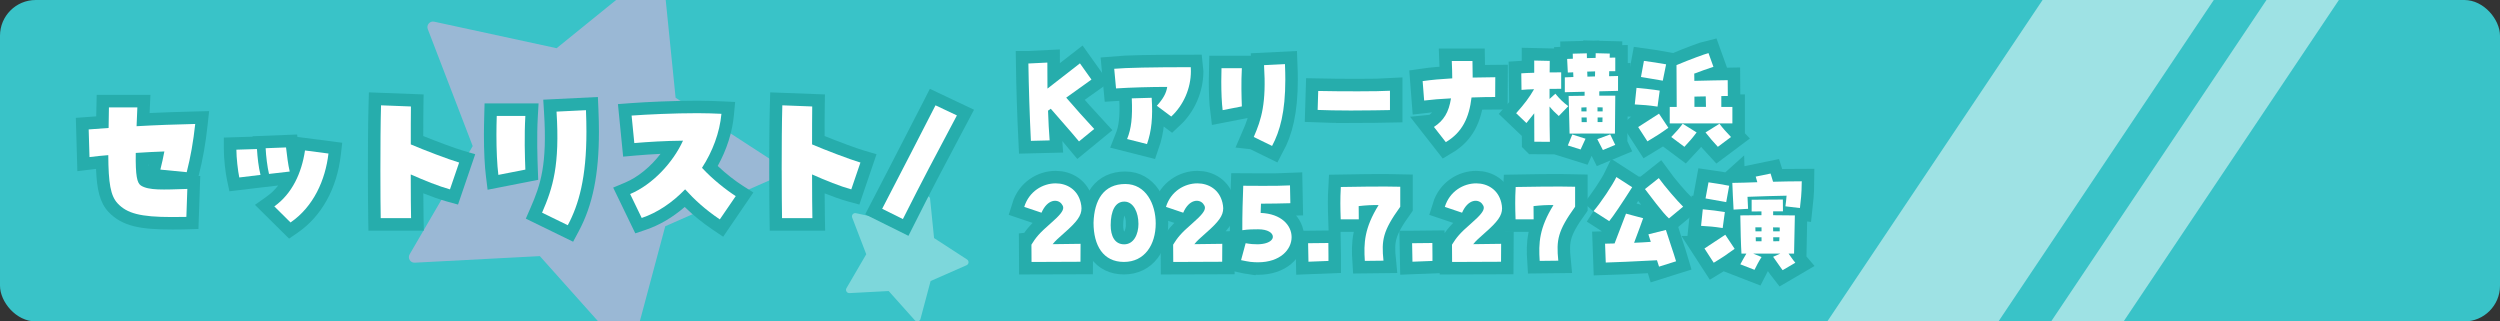<?xml version="1.0" encoding="UTF-8"?>
<svg xmlns="http://www.w3.org/2000/svg" viewBox="0 0 700 90">
  <rect x="0" y="0" width="700" height="90" fill="#333333" stroke="none"/>
  <defs>
    <style>
      .cls-1 {
        fill: #ffade3;
        mix-blend-mode: multiply;
        opacity: .49;
      }

      .cls-2 {
        fill: #39c3c8;
      }

      .cls-3 {
        opacity: .51;
      }

      .cls-4 {
        fill: #26adac;
      }

      .cls-5, .cls-6 {
        fill: #fff;
      }

      .cls-7 {
        fill: none;
        stroke: #26adac;
        stroke-width: 7px;
      }

      .cls-8 {
        isolation: isolate;
      }

      .cls-6 {
        opacity: .34;
      }
    </style>
  </defs>
  <g class="cls-8">
    <g id="_レイヤー_2" data-name="レイヤー 2">
      <g id="_レイヤー_1-2" data-name="レイヤー 1">
        <g>
          <g>
            <rect class="cls-2" width="700" height="90" rx="10" ry="10"/>
            <g>
              <path class="cls-1" d="M155.85,13.5l-34.28-7.43c-1.21-.26-2.23.93-1.79,2.08l12.58,32.75-17.66,30.31c-.62,1.07.19,2.41,1.43,2.34l35.03-1.84,16.34,18.29h11.64l7.13-26.65,32.1-14.14c1.14-.5,1.26-2.06.22-2.74l-29.42-19.1-2.77-27.37h-13.89l-16.66,13.5Z"/>
              <path class="cls-6" d="M260.43,55.72l1.11,10.94,9.23,5.99c.61.4.54,1.32-.13,1.61l-10.07,4.43-2.84,10.63c-.19.7-1.08.92-1.57.37l-7.33-8.2-10.98.58c-.73.04-1.21-.75-.84-1.38l5.54-9.5-3.94-10.27c-.26-.68.34-1.38,1.05-1.23l10.75,2.33,8.55-6.92c.57-.46,1.42-.11,1.49.62Z"/>
              <g class="cls-3">
                <polygon class="cls-5" points="559.57 90 619.86 0 571.92 0 511.64 90 559.57 90"/>
                <polygon class="cls-5" points="594.61 90 654.89 0 634.61 0 574.32 90 594.61 90"/>
              </g>
            </g>
          </g>
          <g>
            <g>
              <path class="cls-5" d="M32.93,56.94c-1.98-2.12-2.57-5.67-2.61-13.5-1.66.13-3.42.31-5.26.54l-.23-7.74,5.58-.41c0-1.75.04-3.69.09-5.76h7.96c-.09,1.94-.18,3.69-.22,5.27,5.62-.32,10.89-.5,16.42-.63-.54,5-1.3,9.27-2.38,13.5l-7.38-.72c.45-1.8.81-3.42,1.12-5.08-2.56.09-5.22.22-8.01.41-.09,6.43.36,8.41,1.44,9.13,2.21,1.4,6.17,1.17,13,.95l-.27,7.83c-1.44.04-2.79.04-4.05.04-8.91,0-12.6-1.04-15.21-3.83Z"/>
              <path class="cls-5" d="M66.19,41.91l5.76-.18c.14,2.34.45,5.13.99,7.24l-5.94.72c-.4-1.89-.81-5.58-.81-7.78ZM74.38,41.5l5.71-.22c.23,2.07.58,4.9,1.03,6.75l-5.8.67c-.45-1.84-.85-5.04-.94-7.2ZM76.81,57.79c5-3.56,7.65-9.36,8.59-15.66l6.57.86c-.86,7.38-4.14,14.85-10.62,19.3l-4.54-4.5Z"/>
              <path class="cls-5" d="M106.51,47.71c0-6.39.04-13.5.18-18.22l8.37.32c-.04,2.88-.04,6.66-.04,10.62,3.46,1.49,10.62,4.23,13.54,5.08l-2.57,7.51c-3.1-.85-7.24-2.52-10.98-4.18,0,5.31.04,9.99.09,12.24h-8.5c-.05-2.43-.09-7.6-.09-13.36Z"/>
              <path class="cls-5" d="M139,37.68c0-1.75.04-3.51.09-5.22h8.01c-.32,5.62-.14,11.34,0,15.03l-7.56,1.48c-.36-2.88-.54-7.02-.54-11.29ZM151.78,59.55c3.06-7.02,4.99-13.32,4.05-28.3l8.24-.4c.09,2.16.13,4.18.13,6.07,0,12.78-2.11,20.34-5.22,26.14l-7.2-3.51Z"/>
              <path class="cls-5" d="M191.83,53.02c-3.56,3.69-7.74,6.53-12.15,8.01l-3.24-6.7c6.3-2.66,12.01-8.82,14.8-14.94-4.9.04-10.08.36-13.63.67l-.76-7.7c4.23-.31,11.88-.67,18.45-.67,2.47,0,4.77.09,6.7.18-.49,5.31-2.47,10.53-5.44,15.12,2.92,3.19,6.84,6.25,9.45,7.92l-4.46,6.52c-4.14-2.79-7.11-5.54-9.72-8.42Z"/>
              <path class="cls-5" d="M218.87,47.71c0-6.39.04-13.5.18-18.22l8.37.32c-.04,2.88-.04,6.66-.04,10.62,3.46,1.49,10.62,4.23,13.54,5.08l-2.56,7.51c-3.11-.85-7.25-2.52-10.98-4.18,0,5.31.04,9.99.09,12.24h-8.5c-.04-2.43-.09-7.6-.09-13.36Z"/>
              <path class="cls-5" d="M247,58.47c7.2-13.95,9.5-18.31,14.94-28.98l5.99,2.83c-6.75,12.73-9.13,17.14-15.12,29.02l-5.8-2.88Z"/>
            </g>
            <g>
              <path class="cls-4" d="M48.14,64.26c-8.53,0-13.88-.79-17.77-4.93h0s0,0,0,0c-2.44-2.61-3.25-6.27-3.48-12.04-.47.05-.94.11-1.42.17l-3.81.47-.43-14.93,5.71-.42c.01-.74.03-1.5.05-2.29l.08-3.72h15.05l-.22,4.75c0,.11-.01.22-.02.33,3.85-.18,7.9-.32,12.68-.44l3.99-.1-.43,3.97c-.55,5.09-1.33,9.53-2.47,13.99l-.05.21.47-.02-.51,14.85-3.28.1c-1.48.05-2.86.05-4.16.05ZM33.8,39.64l.02,3.77c.04,6.77.51,9.89,1.67,11.13h0c1.61,1.73,4.19,2.72,12.74,2.72h.58l.03-.76c-5.26.15-8.66.03-11.25-1.61-2.75-1.83-3.16-5.22-3.07-12.14l.05-3.23,3.23-.21c2.86-.18,5.51-.32,8.11-.41l4.38-.15-.82,4.3c-.08.45-.17.89-.26,1.34l.38.04c.43-1.98.8-4,1.1-6.11-4.5.14-8.4.3-12.25.52l-3.8.21.11-3.81c.02-.54.04-1.09.06-1.67h-.87c-.01.78-.02,1.54-.02,2.26v3.25l-5.48.4.02.6c.54-.05,1.07-.1,1.59-.14l3.76-.3ZM41.53,46.11c0,.13,0,.26.01.39.03-.13.07-.26.1-.4-.04,0-.07,0-.11,0Z"/>
              <path class="cls-4" d="M80.95,66.82l-9.56-9.46,3.39-2.41c1.23-.87,2.25-1.9,3.11-3.01l-5.24.61h0s-8.41,1.01-8.41,1.01l-.67-3.13c-.48-2.25-.89-6.15-.89-8.52v-3.39l8.05-.25v-.12s12.48-.49,12.48-.49l.07.68,12.55,1.63-.4,3.43c-1.09,9.43-5.4,17.17-12.11,21.78l-2.39,1.64Z"/>
              <path class="cls-4" d="M118.67,64.58h-15.51l-.06-3.43c-.04-2.33-.09-7.53-.09-13.43,0-4.48.02-12.81.18-18.33l.1-3.53,15.32.58-.05,3.42c-.04,2.29-.04,5.14-.04,8.23,3.71,1.5,8.81,3.41,11.03,4.06l3.51,1.03-4.81,14.1-3.18-.88c-2.02-.56-4.33-1.39-6.54-2.27.02,2.99.05,5.44.07,6.88l.07,3.57ZM110.05,57.58h1.5c-.02-2.38-.04-5.43-.04-8.74v-5.39l4.92,2.2c2.73,1.21,5.24,2.24,7.35,3l.32-.93c-3.52-1.25-8.02-3.02-10.47-4.07l-2.12-.91v-2.31c0-2.56,0-5.04.01-7.25l-1.42-.05c-.09,5.04-.1,11.04-.1,14.59,0,3.77.02,7.25.04,9.86Z"/>
              <path class="cls-4" d="M160.47,67.68l-13.24-6.46,1.34-3.08c2.79-6.39,4.69-12.05,3.76-26.69l-.22-3.54,15.3-.75.15,3.52c.09,2.2.14,4.29.14,6.22,0,11.94-1.74,20.51-5.63,27.8l-1.59,2.97ZM156.28,57.85l1.05.51c2.32-5.63,3.37-12.41,3.37-21.45,0-.77,0-1.58-.02-2.4l-1.18.06c.41,11.49-1.05,17.71-3.22,23.28ZM136.53,53.13l-.46-3.72c-.37-2.92-.57-7.09-.57-11.73,0-1.85.05-3.69.09-5.31l.09-3.41h15.12l-.21,3.7c-.32,5.79-.1,11.81,0,14.7l.11,2.99-14.18,2.78ZM142.51,35.96c0,.57-.01,1.15-.01,1.72,0,2.56.07,5,.19,7.11l.82-.16c-.08-2.73-.11-5.67-.04-8.67h-.95Z"/>
              <path class="cls-4" d="M202.48,66.28l-2.88-1.94c-2.9-1.95-5.46-4.03-7.88-6.39-3.39,2.93-7.11,5.12-10.92,6.4l-2.92.98-6.19-12.8,3.4-1.43c3.55-1.5,7.13-4.46,9.86-8.02-2.39.11-4.81.28-7.02.47l-3.45.31-1.46-14.71,3.58-.27c4.43-.33,12.18-.68,18.71-.68,2.6,0,5.04.1,6.87.18l3.66.17-.34,3.65c-.45,4.82-2.01,9.7-4.54,14.27,2.35,2.23,5.02,4.27,6.94,5.49l3.04,1.94-8.45,12.38ZM181.07,55.88l.32.66c2.78-1.38,5.47-3.4,7.92-5.94l2.6-2.7,2.51,2.77c2.01,2.21,4.01,4.08,6.26,5.83l.48-.7c-2.3-1.73-4.96-4-7.19-6.44l-1.83-1.99,1.47-2.27c2.04-3.15,3.49-6.5,4.29-9.87-5.32-.13-12.16.12-17.22.4l.07.68c3.52-.24,7.24-.39,10.46-.42l5.5-.05-2.28,5c-2.79,6.11-7.81,11.7-13.35,15.04Z"/>
              <path class="cls-4" d="M231.04,64.58h-15.51l-.06-3.44c-.04-2.36-.09-7.56-.09-13.43,0-4.47.02-12.8.18-18.32l.1-3.53,15.32.58-.05,3.42c-.04,2.29-.04,5.14-.04,8.23,3.71,1.5,8.81,3.41,11.03,4.06l3.51,1.03-4.81,14.1-3.18-.87c-2.02-.56-4.33-1.39-6.54-2.27.02,2.99.05,5.44.07,6.88l.07,3.57ZM222.42,57.58h1.5c-.02-2.38-.04-5.43-.04-8.74v-5.39l4.92,2.2c2.73,1.22,5.24,2.24,7.35,3l.32-.93c-3.52-1.25-8.02-3.02-10.47-4.07l-2.12-.91v-2.31c0-2.56,0-5.04.01-7.25l-1.42-.05c-.09,5.04-.1,11.04-.1,14.59,0,3.76.02,7.24.04,9.86Z"/>
              <path class="cls-4" d="M254.36,66.03l-12.11-6.01,1.63-3.16c2.36-4.58,4.2-8.12,5.79-11.19,3.26-6.29,5.49-10.61,9.15-17.77l1.54-3.03,12.37,5.86-4.04,7.62c-5.02,9.46-7.54,14.2-12.76,24.58l-1.57,3.11Z"/>
            </g>
            <g>
              <path class="cls-5" d="M32.93,56.94c-1.98-2.12-2.57-5.67-2.61-13.5-1.66.13-3.42.31-5.26.54l-.23-7.74,5.58-.41c0-1.75.04-3.69.09-5.76h7.96c-.09,1.94-.18,3.69-.22,5.27,5.62-.32,10.89-.5,16.42-.63-.54,5-1.3,9.27-2.38,13.5l-7.38-.72c.45-1.8.81-3.42,1.12-5.08-2.56.09-5.22.22-8.01.41-.09,6.43.36,8.41,1.44,9.13,2.21,1.4,6.17,1.17,13,.95l-.27,7.83c-1.44.04-2.79.04-4.05.04-8.91,0-12.6-1.04-15.21-3.83Z"/>
              <path class="cls-5" d="M66.19,41.91l5.76-.18c.14,2.34.45,5.13.99,7.24l-5.94.72c-.4-1.89-.81-5.58-.81-7.78ZM74.38,41.5l5.71-.22c.23,2.07.58,4.9,1.03,6.75l-5.8.67c-.45-1.84-.85-5.04-.94-7.2ZM76.81,57.79c5-3.56,7.65-9.36,8.59-15.66l6.57.86c-.86,7.38-4.14,14.85-10.62,19.3l-4.54-4.5Z"/>
              <path class="cls-5" d="M106.51,47.71c0-6.39.04-13.5.18-18.22l8.37.32c-.04,2.88-.04,6.66-.04,10.62,3.46,1.49,10.62,4.23,13.54,5.08l-2.57,7.51c-3.1-.85-7.24-2.52-10.98-4.18,0,5.31.04,9.99.09,12.24h-8.5c-.05-2.43-.09-7.6-.09-13.36Z"/>
              <path class="cls-5" d="M139,37.68c0-1.75.04-3.51.09-5.22h8.01c-.32,5.62-.14,11.34,0,15.03l-7.56,1.48c-.36-2.88-.54-7.02-.54-11.29ZM151.78,59.55c3.06-7.02,4.99-13.32,4.05-28.3l8.24-.4c.09,2.16.13,4.18.13,6.07,0,12.78-2.11,20.34-5.22,26.14l-7.2-3.51Z"/>
              <path class="cls-5" d="M191.83,53.02c-3.56,3.69-7.74,6.53-12.15,8.01l-3.24-6.7c6.3-2.66,12.01-8.82,14.8-14.94-4.9.04-10.08.36-13.63.67l-.76-7.7c4.23-.31,11.88-.67,18.45-.67,2.47,0,4.77.09,6.7.18-.49,5.31-2.47,10.53-5.44,15.12,2.92,3.19,6.84,6.25,9.45,7.92l-4.46,6.52c-4.14-2.79-7.11-5.54-9.72-8.42Z"/>
              <path class="cls-5" d="M218.87,47.71c0-6.39.04-13.5.18-18.22l8.37.32c-.04,2.88-.04,6.66-.04,10.62,3.46,1.49,10.62,4.23,13.54,5.08l-2.56,7.51c-3.11-.85-7.25-2.52-10.98-4.18,0,5.31.04,9.99.09,12.24h-8.5c-.04-2.43-.09-7.6-.09-13.36Z"/>
              <path class="cls-5" d="M247,58.47c7.2-13.95,9.5-18.31,14.94-28.98l5.99,2.83c-6.75,12.73-9.13,17.14-15.12,29.02l-5.8-2.88Z"/>
            </g>
          </g>
          <g>
            <g>
              <path class="cls-5" d="M287.95,17.78l5.31-.26c0,2.14,0,4.64.03,7.29,3.3-2.59,7.14-5.57,9.09-7.07l3.23,4.54c-.96.67-4,2.85-7.07,5.06,3.04,3.52,4.86,5.54,7.84,8.77l-4.26,3.49c-2.91-3.52-5.18-5.95-7.9-9.15-.26.19-.51.38-.77.54.1,3.04.26,5.95.45,8.32l-5.25.13c-.35-7.01-.61-15.36-.7-21.66Z"/>
              <path class="cls-5" d="M323.91,29.62c1.76-1.92,2.66-3.55,2.91-5.28-3.87-.03-10.62.16-14.33.42l-.51-5.5c3.14-.29,10.78-.45,21.44-.45.03.22.03.38.03,1.12,0,4.8-2.05,9.5-5.5,12.7l-4.03-3.01ZM315.59,38.93c1.18-2.94,1.54-5.98,1.31-11.39l5.57-.16c.35,5.47-.03,9.28-1.31,12.96l-5.57-1.41Z"/>
              <path class="cls-5" d="M341.96,22.81c0-1.25.03-2.5.06-3.71h5.7c-.22,4-.1,8.06,0,10.69l-5.38,1.05c-.26-2.05-.38-4.99-.38-8.03ZM351.05,38.36c2.18-4.99,3.55-9.47,2.88-20.12l5.86-.29c.06,1.54.1,2.98.1,4.32,0,9.09-1.5,14.46-3.71,18.59l-5.12-2.5Z"/>
              <path class="cls-5" d="M377.64,30.94c-3.14,0-6.27-.06-8.7-.16l.16-5.31c6.08.13,16.73.16,20.09-.06v5.41c-1.54.03-6.5.13-11.55.13Z"/>
              <path class="cls-5" d="M401.51,35.54c2.75-1.79,4.16-4.1,4.77-8-2.78.13-5.44.35-7.52.61l-.42-5.44c2.4-.35,5.34-.61,8.29-.77,0-1.44-.06-3.07-.13-4.86h5.79c.03,1.63.06,3.17.06,4.64,2.59-.06,4.86-.1,6.33-.1l-.03,5.54c-1.6,0-4,.03-6.62.13-.67,5.6-2.53,9.73-7.2,12.51l-3.33-4.26Z"/>
              <path class="cls-5" d="M429.61,39.67c-.03-1.95-.03-4.8-.03-7.94-.64.83-1.34,1.7-2.18,2.72l-2.88-2.75c2.4-2.69,3.62-4.32,5.02-6.72-1.34.03-2.56.1-3.52.19l-.06-4.64c.9-.06,2.18-.13,3.62-.16v-3.42l4.35.1c0,.99-.03,2.08-.03,3.23,1.31-.03,2.46-.03,3.23-.03v4.61c-.96,0-2.08,0-3.26.03v2.82l1.63-1.47c1.28,1.54,2.14,2.37,3.62,3.49l-2.66,2.75c-1.18-1.06-1.76-1.63-2.59-2.66,0,3.65.03,7.17.1,9.89l-4.35-.03ZM439.21,26.87l4.48-.06v-1.12l-5.54.13v-4.16l2.4-.1c-.03-.42-.03-.86-.06-1.31-.48,0-.99.03-1.5.06l-.19-3.81c.51-.03,1.06-.03,1.6-.06-.03-.54-.03-1.02-.03-1.41l3.94-.1c0,.35,0,.83.03,1.34.8-.03,1.63-.03,2.43-.06,0-.51.03-.96.03-1.31l3.94.1c0,.32,0,.7-.03,1.15.54-.03,1.06-.03,1.57-.03v3.81h-1.7c0,.48-.03.96-.03,1.41.87-.03,1.73-.03,2.5-.06v4.16l-5.25.13v1.22h4.48c-.03,1.47-.06,7.17-.1,10.62-4.22-.03-8.48-.03-12.7,0-.1-4.38-.19-8.77-.26-10.53ZM438.99,40.73c.42-.93.87-2.21,1.25-3.07l3.71,1.18c-.48,1.02-.93,1.98-1.38,3.01l-3.58-1.12ZM444.23,31.19v-1.15c-.48.03-.99.03-1.44.06v1.09h1.44ZM444.3,34.2c-.03-.42-.03-.87-.03-1.31h-1.44c.03.42.03.86.03,1.31h1.44ZM446.6,21.4c0-.45.03-.93.03-1.41-.71.03-1.44.06-2.21.06.03.48.03.96.06,1.41.7,0,1.41-.03,2.11-.06ZM447.24,38.97l3.62-1.34,1.41,2.94-3.46,1.44c-.48-.99-1.06-2.02-1.57-3.04ZM448.74,31.19v-1.12c-.48,0-.96-.03-1.44-.03v1.15h1.44ZM448.68,34.17l.03-1.28h-1.38v1.28h1.34Z"/>
              <path class="cls-5" d="M457.74,29.24l.48-4.64c2.27.22,4.61.45,6.5.77l-.61,4.48c-2.75-.42-3.9-.45-6.37-.61ZM458.7,35.57c2.11-1.41,4.1-2.59,5.82-3.74l2.62,3.94c-2.34,1.7-3.42,2.34-5.86,3.81l-2.59-4ZM459.47,21.56l.83-4.51c2.08.29,4.19.58,6.21.96l-.93,4.58c-2.08-.38-4.03-.67-6.11-1.03ZM467.53,29.94h1.95c-.03-3.46-.03-9.41-.06-11.71,3.65-1.54,8-3.14,8.96-3.36l1.38,3.84c-1.89.64-3.36,1.12-5.47,1.95l.1.03c0,1.09,0,1.5.03,1.95,3.17-.1,7.71-.16,9.34-.19l.03,4.42c-.58,0-1.18.03-1.82.03v3.04h3.1v4.61c-3.17.03-14.69,0-17.54,0v-4.61ZM467.95,38.36c1.31-1.34,2.34-2.53,3.2-3.71l3.9,2.43c-1.06,1.44-2.08,2.62-3.42,4.03l-3.68-2.75ZM477.67,29.94c-.03-.93-.03-1.95-.06-2.95-.86,0-1.82.03-3.17.06v2.88h3.23ZM477.55,37.08l3.9-2.43c.83,1.12,1.86,2.3,3.23,3.71l-3.68,2.75c-1.25-1.34-2.27-2.53-3.46-4.03Z"/>
              <path class="cls-5" d="M288.81,68.49c1.15-1.86,2.11-3.14,5.34-5.92,2.69-2.34,3.58-3.52,3.55-4.42,0-.38-.19-.73-.48-1.09-1.12-1.41-3.94-1.34-5.6,2.5l-4.83-1.63c1.34-4.35,5.18-6.59,8.8-6.59,3.17,0,6.14,1.76,7.01,5.38.13.58.22,1.09.22,1.6,0,2.08-1.28,3.78-4.74,6.82-1.66,1.47-2.66,2.34-3.33,3.23l7.81-.1-.03,5.02c-2.98,0-10.69.06-13.7.06l-.03-4.86Z"/>
              <path class="cls-5" d="M306.19,62.37c.19-6.4,2.85-10.85,8.9-10.85,5.73,0,8.51,5.57,8.51,11.04,0,5.98-3.1,10.78-8.9,10.78s-8.51-4.58-8.51-10.97ZM318.76,62.63c0-3.04-1.31-6.11-3.87-6.18s-3.9,2.5-3.9,6.62c0,3.01,1.12,5.34,3.78,5.34s4-2.75,4-5.79Z"/>
              <path class="cls-5" d="M328.49,68.49c1.15-1.86,2.11-3.14,5.34-5.92,2.69-2.34,3.58-3.52,3.55-4.42,0-.38-.19-.73-.48-1.09-1.12-1.41-3.94-1.34-5.6,2.5l-4.83-1.63c1.34-4.35,5.18-6.59,8.8-6.59,3.17,0,6.14,1.76,7.01,5.38.13.58.22,1.09.22,1.6,0,2.08-1.28,3.78-4.74,6.82-1.66,1.47-2.66,2.34-3.33,3.23l7.81-.1-.03,5.02c-2.98,0-10.69.06-13.7.06l-.03-4.86Z"/>
              <path class="cls-5" d="M350.28,73.35c-.9-.13-1.79-.29-2.78-.51l1.28-4.74c5.22.93,7.65-.45,7.62-1.82,0-1.06-1.41-2.08-4.1-2.08-1.25,0-2.72,0-4.45.26-.03-4.22.13-9.12.26-12.45l5.31.03c3.01.03,5.47-.03,7.78-.13l.1,4.99c-2.37.06-5.44.13-8.22.13l-.1,2.59c5.82.22,8.67,3.49,8.67,6.78,0,3.49-3.2,7.04-9.41,7.04-.64,0-1.28-.03-1.95-.1Z"/>
              <path class="cls-5" d="M366.28,68.1l5.66-.06c.03,1.18.03,2.37.03,3.55v1.47l-5.6.22-.1-5.18Z"/>
              <path class="cls-5" d="M386.03,57.42c-1.95-.03-3.58.06-5.6.29,0,1.25.03,2.5.03,3.71h-5.06c-.06-1.76-.1-3.13-.1-4.45,0-1.44.03-2.85.13-4.61,5.05-.1,9.63-.13,12.45-.13,1.54,0,2.98.03,4.19.06v5.6c-4.9,6.82-5.28,9.31-4.7,15.1l-5.22.06c-.32-4.99-.16-9.15,3.87-15.65Z"/>
              <path class="cls-5" d="M395.4,68.1l5.66-.06c.03,1.18.03,2.37.03,3.55v1.47l-5.6.22-.1-5.18Z"/>
              <path class="cls-5" d="M406.57,68.49c1.15-1.86,2.11-3.14,5.34-5.92,2.69-2.34,3.58-3.52,3.55-4.42,0-.38-.19-.73-.48-1.09-1.12-1.41-3.94-1.34-5.6,2.5l-4.83-1.63c1.34-4.35,5.18-6.59,8.8-6.59,3.17,0,6.14,1.76,7.01,5.38.13.58.22,1.09.22,1.6,0,2.08-1.28,3.78-4.74,6.82-1.66,1.47-2.66,2.34-3.33,3.23l7.81-.1-.03,5.02c-2.98,0-10.69.06-13.7.06l-.03-4.86Z"/>
              <path class="cls-5" d="M434.99,57.42c-1.95-.03-3.58.06-5.6.29,0,1.25.03,2.5.03,3.71h-5.06c-.06-1.76-.1-3.13-.1-4.45,0-1.44.03-2.85.13-4.61,5.05-.1,9.63-.13,12.45-.13,1.54,0,2.97.03,4.19.06v5.6c-4.9,6.82-5.28,9.31-4.71,15.1l-5.21.06c-.32-4.99-.16-9.15,3.87-15.65Z"/>
              <path class="cls-5" d="M446.19,59.11c1.98-2.27,5.31-7.26,6.4-9.54l4.42,2.85c-2.91,4.58-5.31,8.16-6.43,9.5l-4.38-2.82ZM463.95,72.87c-7.07.38-11.1.54-14.34.64l-.19-5.28c.83-.03,1.73-.03,2.66-.06,1.15-2.97,2.4-6.27,3.2-8.35l4.8,1.28c-.48,1.41-1.12,3.1-2.53,6.88,1.41-.06,3.01-.13,4.67-.26-.22-.74-.48-1.44-.67-2.11l4.9-1.22c.8,2.62,2.11,6.24,2.85,8.77l-4.77,1.5c-.16-.54-.38-1.15-.58-1.79ZM460.59,52.94l3.87-3.07c1.66,2.3,5.06,6.27,6.82,8l-3.97,3.29c-1.66-1.41-5.57-6.75-6.72-8.22Z"/>
              <path class="cls-5" d="M476.3,63.24l.48-4.64c2.27.22,4.29.45,6.18.77l-.61,4.48c-2.75-.42-3.58-.45-6.05-.61ZM477.26,69.57c2.11-1.41,4.1-2.69,5.82-3.84l2.62,3.94c-2.33,1.7-3.42,2.43-5.86,3.9l-2.59-4ZM477.55,55.56l.83-4.51c2.08.29,3.78.58,5.79.96l-.83,4.58c-2.08-.38-3.71-.67-5.79-1.03ZM485.04,51.21c1.95-.03,4.83-.1,7.01-.19l-.45-1.57,4.16-.86c.29.9.48,1.6.7,2.3,2.56-.06,5.21-.13,8.03-.13-.03,3.87-.26,5.12-.51,7.49l-4.06-.48c.13-.96.22-1.73.32-2.98-4.19.1-6.3.13-10.94.32.06,1.09.1,2.24.16,3.36l-4.06.22c-.13-2.91-.29-5.06-.35-7.49ZM496.46,71.91l2.02-.9h-7.58l2.34.96c-.93,1.44-1.34,2.34-1.98,3.58l-3.97-1.54c.61-1.12.96-1.76,1.7-3.01h-1.38c-.16-2.4-.26-6.75-.32-10.69,3.23-.06,4.77-.06,5.92-.06v-1.06c-.93,0-1.86,0-2.75.03v-3.29c3.33-.03,5.76-.03,8.74-.06l.03,3.3h-2.75v1.09c2.24.03,4.38.06,6.08.06-.03,2.37-.16,8.22-.22,10.69h-1.54c.77,1.03,1.12,1.66,1.89,2.56l-3.55,2.08c-.86-1.09-1.79-2.59-2.66-3.74ZM493.23,64.78v-1.12h-1.73c.03.38.03.74.03,1.12h1.7ZM493.23,67.56v-1.12h-1.63c0,.38,0,.77.03,1.12h1.6ZM498.32,64.78v-1.09c-.58-.03-1.21-.03-1.86-.03.03.38.03.74.03,1.12h1.82ZM498.19,67.53c.03-.35.03-.74.06-1.09h-1.76c0,.41,0,.77.03,1.12.51-.03,1.09-.03,1.66-.03Z"/>
            </g>
            <g>
              <path class="cls-7" d="M287.95,17.78l5.31-.26c0,2.14,0,4.64.03,7.29,3.3-2.59,7.14-5.57,9.09-7.07l3.23,4.54c-.96.67-4,2.85-7.07,5.06,3.04,3.52,4.86,5.54,7.84,8.77l-4.26,3.49c-2.91-3.52-5.18-5.95-7.9-9.15-.26.19-.51.38-.77.54.1,3.04.26,5.95.45,8.32l-5.25.13c-.35-7.01-.61-15.36-.7-21.66Z"/>
              <path class="cls-7" d="M323.91,29.62c1.76-1.92,2.66-3.55,2.91-5.28-3.87-.03-10.62.16-14.33.42l-.51-5.5c3.14-.29,10.78-.45,21.44-.45.03.22.03.38.03,1.12,0,4.8-2.05,9.5-5.5,12.7l-4.03-3.01ZM315.59,38.93c1.18-2.94,1.54-5.98,1.31-11.39l5.57-.16c.35,5.47-.03,9.28-1.31,12.96l-5.57-1.41Z"/>
              <path class="cls-7" d="M341.96,22.81c0-1.25.03-2.5.06-3.71h5.7c-.22,4-.1,8.06,0,10.69l-5.38,1.05c-.26-2.05-.38-4.99-.38-8.03ZM351.05,38.36c2.18-4.99,3.55-9.47,2.88-20.12l5.86-.29c.06,1.54.1,2.98.1,4.32,0,9.09-1.5,14.46-3.71,18.59l-5.12-2.5Z"/>
              <path class="cls-7" d="M377.64,30.94c-3.14,0-6.27-.06-8.7-.16l.16-5.31c6.08.13,16.73.16,20.09-.06v5.41c-1.54.03-6.5.13-11.55.13Z"/>
              <path class="cls-7" d="M401.51,35.54c2.75-1.79,4.16-4.1,4.77-8-2.78.13-5.44.35-7.52.61l-.42-5.44c2.4-.35,5.34-.61,8.29-.77,0-1.44-.06-3.07-.13-4.86h5.79c.03,1.63.06,3.17.06,4.64,2.59-.06,4.86-.1,6.33-.1l-.03,5.54c-1.6,0-4,.03-6.62.13-.67,5.6-2.53,9.73-7.2,12.51l-3.33-4.26Z"/>
              <path class="cls-7" d="M429.61,39.67c-.03-1.95-.03-4.8-.03-7.94-.64.83-1.34,1.7-2.18,2.72l-2.88-2.75c2.4-2.69,3.62-4.32,5.02-6.72-1.34.03-2.56.1-3.52.19l-.06-4.64c.9-.06,2.18-.13,3.62-.16v-3.42l4.35.1c0,.99-.03,2.08-.03,3.23,1.31-.03,2.46-.03,3.23-.03v4.61c-.96,0-2.08,0-3.26.03v2.82l1.63-1.47c1.28,1.54,2.14,2.37,3.62,3.49l-2.66,2.75c-1.18-1.06-1.76-1.63-2.59-2.66,0,3.65.03,7.17.1,9.89l-4.35-.03ZM439.21,26.87l4.48-.06v-1.12l-5.54.13v-4.16l2.4-.1c-.03-.42-.03-.86-.06-1.31-.48,0-.99.03-1.5.06l-.19-3.81c.51-.03,1.06-.03,1.6-.06-.03-.54-.03-1.02-.03-1.41l3.94-.1c0,.35,0,.83.03,1.34.8-.03,1.63-.03,2.43-.06,0-.51.03-.96.03-1.31l3.94.1c0,.32,0,.7-.03,1.15.54-.03,1.06-.03,1.57-.03v3.81h-1.7c0,.48-.03.96-.03,1.41.87-.03,1.73-.03,2.5-.06v4.16l-5.25.13v1.22h4.48c-.03,1.47-.06,7.17-.1,10.62-4.22-.03-8.48-.03-12.7,0-.1-4.38-.19-8.77-.26-10.53ZM438.99,40.73c.42-.93.87-2.21,1.25-3.07l3.71,1.18c-.48,1.02-.93,1.98-1.38,3.01l-3.58-1.12ZM444.23,31.19v-1.15c-.48.03-.99.03-1.44.06v1.09h1.44ZM444.3,34.2c-.03-.42-.03-.87-.03-1.31h-1.44c.03.42.03.86.03,1.31h1.44ZM446.6,21.4c0-.45.03-.93.03-1.41-.71.03-1.44.06-2.21.06.03.48.03.96.06,1.41.7,0,1.41-.03,2.11-.06ZM447.24,38.97l3.62-1.34,1.41,2.94-3.46,1.44c-.48-.99-1.06-2.02-1.57-3.04ZM448.74,31.19v-1.12c-.48,0-.96-.03-1.44-.03v1.15h1.44ZM448.68,34.17l.03-1.28h-1.38v1.28h1.34Z"/>
              <path class="cls-7" d="M457.74,29.24l.48-4.64c2.27.22,4.61.45,6.5.77l-.61,4.48c-2.75-.42-3.9-.45-6.37-.61ZM458.7,35.57c2.11-1.41,4.1-2.59,5.82-3.74l2.62,3.94c-2.34,1.7-3.42,2.34-5.86,3.81l-2.59-4ZM459.47,21.56l.83-4.51c2.08.29,4.19.58,6.21.96l-.93,4.58c-2.08-.38-4.03-.67-6.11-1.03ZM467.53,29.94h1.95c-.03-3.46-.03-9.41-.06-11.71,3.65-1.54,8-3.14,8.96-3.36l1.38,3.84c-1.89.64-3.36,1.12-5.47,1.95l.1.03c0,1.09,0,1.5.03,1.95,3.17-.1,7.71-.16,9.34-.19l.03,4.42c-.58,0-1.18.03-1.82.03v3.04h3.1v4.61c-3.17.03-14.69,0-17.54,0v-4.61ZM467.95,38.36c1.31-1.34,2.34-2.53,3.2-3.71l3.9,2.43c-1.06,1.44-2.08,2.62-3.42,4.03l-3.68-2.75ZM477.67,29.94c-.03-.93-.03-1.95-.06-2.95-.86,0-1.82.03-3.17.06v2.88h3.23ZM477.55,37.08l3.9-2.43c.83,1.12,1.86,2.3,3.23,3.71l-3.68,2.75c-1.25-1.34-2.27-2.53-3.46-4.03Z"/>
              <path class="cls-7" d="M288.81,68.49c1.15-1.86,2.11-3.14,5.34-5.92,2.69-2.34,3.58-3.52,3.55-4.42,0-.38-.19-.73-.48-1.09-1.12-1.41-3.94-1.34-5.6,2.5l-4.83-1.63c1.34-4.35,5.18-6.59,8.8-6.59,3.17,0,6.14,1.76,7.01,5.38.13.58.22,1.09.22,1.6,0,2.08-1.28,3.78-4.74,6.82-1.66,1.47-2.66,2.34-3.33,3.23l7.81-.1-.03,5.02c-2.98,0-10.69.06-13.7.06l-.03-4.86Z"/>
              <path class="cls-7" d="M306.19,62.37c.19-6.4,2.85-10.85,8.9-10.85,5.73,0,8.51,5.57,8.51,11.04,0,5.98-3.1,10.78-8.9,10.78s-8.51-4.58-8.51-10.97ZM318.76,62.63c0-3.04-1.31-6.11-3.87-6.18s-3.9,2.5-3.9,6.62c0,3.01,1.12,5.34,3.78,5.34s4-2.75,4-5.79Z"/>
              <path class="cls-7" d="M328.49,68.49c1.15-1.86,2.11-3.14,5.34-5.92,2.69-2.34,3.58-3.52,3.55-4.42,0-.38-.19-.73-.48-1.09-1.12-1.41-3.94-1.34-5.6,2.5l-4.83-1.63c1.34-4.35,5.18-6.59,8.8-6.59,3.17,0,6.14,1.76,7.01,5.38.13.58.22,1.09.22,1.6,0,2.08-1.28,3.78-4.74,6.82-1.66,1.47-2.66,2.34-3.33,3.23l7.81-.1-.03,5.02c-2.98,0-10.69.06-13.7.06l-.03-4.86Z"/>
              <path class="cls-7" d="M350.28,73.35c-.9-.13-1.79-.29-2.78-.51l1.28-4.74c5.22.93,7.65-.45,7.62-1.82,0-1.06-1.41-2.08-4.1-2.08-1.25,0-2.72,0-4.45.26-.03-4.22.13-9.12.26-12.45l5.31.03c3.01.03,5.47-.03,7.78-.13l.1,4.99c-2.37.06-5.44.13-8.22.13l-.1,2.59c5.82.22,8.67,3.49,8.67,6.78,0,3.49-3.2,7.04-9.41,7.04-.64,0-1.28-.03-1.95-.1Z"/>
              <path class="cls-7" d="M366.28,68.1l5.66-.06c.03,1.18.03,2.37.03,3.55v1.47l-5.6.22-.1-5.18Z"/>
              <path class="cls-7" d="M386.03,57.42c-1.95-.03-3.58.06-5.6.29,0,1.25.03,2.5.03,3.71h-5.06c-.06-1.76-.1-3.13-.1-4.45,0-1.44.03-2.85.13-4.61,5.05-.1,9.63-.13,12.45-.13,1.54,0,2.98.03,4.19.06v5.6c-4.9,6.82-5.28,9.31-4.7,15.1l-5.22.06c-.32-4.99-.16-9.15,3.87-15.65Z"/>
              <path class="cls-7" d="M395.4,68.1l5.66-.06c.03,1.18.03,2.37.03,3.55v1.47l-5.6.22-.1-5.18Z"/>
              <path class="cls-7" d="M406.57,68.49c1.15-1.86,2.11-3.14,5.34-5.92,2.69-2.34,3.58-3.52,3.55-4.42,0-.38-.19-.73-.48-1.09-1.12-1.41-3.94-1.34-5.6,2.5l-4.83-1.63c1.34-4.35,5.18-6.59,8.8-6.59,3.17,0,6.14,1.76,7.01,5.38.13.58.22,1.09.22,1.6,0,2.08-1.28,3.78-4.74,6.82-1.66,1.47-2.66,2.34-3.33,3.23l7.81-.1-.03,5.02c-2.98,0-10.69.06-13.7.06l-.03-4.86Z"/>
              <path class="cls-7" d="M434.99,57.42c-1.95-.03-3.58.06-5.6.29,0,1.25.03,2.5.03,3.71h-5.06c-.06-1.76-.1-3.13-.1-4.45,0-1.44.03-2.85.13-4.61,5.05-.1,9.63-.13,12.45-.13,1.54,0,2.97.03,4.19.06v5.6c-4.9,6.82-5.28,9.31-4.71,15.1l-5.21.06c-.32-4.99-.16-9.15,3.87-15.65Z"/>
              <path class="cls-7" d="M446.19,59.11c1.98-2.27,5.31-7.26,6.4-9.54l4.42,2.85c-2.91,4.58-5.31,8.16-6.43,9.5l-4.38-2.82ZM463.95,72.87c-7.07.38-11.1.54-14.34.64l-.19-5.28c.83-.03,1.73-.03,2.66-.06,1.15-2.97,2.4-6.27,3.2-8.35l4.8,1.28c-.48,1.41-1.12,3.1-2.53,6.88,1.41-.06,3.01-.13,4.67-.26-.22-.74-.48-1.44-.67-2.11l4.9-1.22c.8,2.62,2.11,6.24,2.85,8.77l-4.77,1.5c-.16-.54-.38-1.15-.58-1.79ZM460.59,52.94l3.87-3.07c1.66,2.3,5.06,6.27,6.82,8l-3.97,3.29c-1.66-1.41-5.57-6.75-6.72-8.22Z"/>
              <path class="cls-7" d="M476.3,63.24l.48-4.64c2.27.22,4.29.45,6.18.77l-.61,4.48c-2.75-.42-3.58-.45-6.05-.61ZM477.26,69.57c2.11-1.41,4.1-2.69,5.82-3.84l2.62,3.94c-2.33,1.7-3.42,2.43-5.86,3.9l-2.59-4ZM477.55,55.56l.83-4.51c2.08.29,3.78.58,5.79.96l-.83,4.58c-2.08-.38-3.71-.67-5.79-1.03ZM485.04,51.21c1.95-.03,4.83-.1,7.01-.19l-.45-1.57,4.16-.86c.29.9.48,1.6.7,2.3,2.56-.06,5.21-.13,8.03-.13-.03,3.87-.26,5.12-.51,7.49l-4.06-.48c.13-.96.22-1.73.32-2.98-4.19.1-6.3.13-10.94.32.06,1.09.1,2.24.16,3.36l-4.06.22c-.13-2.91-.29-5.06-.35-7.49ZM496.46,71.91l2.02-.9h-7.58l2.34.96c-.93,1.44-1.34,2.34-1.98,3.58l-3.97-1.54c.61-1.12.96-1.76,1.7-3.01h-1.38c-.16-2.4-.26-6.75-.32-10.69,3.23-.06,4.77-.06,5.92-.06v-1.06c-.93,0-1.86,0-2.75.03v-3.29c3.33-.03,5.76-.03,8.74-.06l.03,3.3h-2.75v1.09c2.24.03,4.38.06,6.08.06-.03,2.37-.16,8.22-.22,10.69h-1.54c.77,1.03,1.12,1.66,1.89,2.56l-3.55,2.08c-.86-1.09-1.79-2.59-2.66-3.74ZM493.23,64.78v-1.12h-1.73c.03.38.03.74.03,1.12h1.7ZM493.23,67.56v-1.12h-1.63c0,.38,0,.77.03,1.12h1.6ZM498.32,64.78v-1.09c-.58-.03-1.21-.03-1.86-.03.03.38.03.74.03,1.12h1.82ZM498.19,67.53c.03-.35.03-.74.06-1.09h-1.76c0,.41,0,.77.03,1.12.51-.03,1.09-.03,1.66-.03Z"/>
            </g>
            <g>
              <path class="cls-5" d="M287.95,17.78l5.31-.26c0,2.14,0,4.64.03,7.29,3.3-2.59,7.14-5.57,9.09-7.07l3.23,4.54c-.96.67-4,2.85-7.07,5.06,3.04,3.52,4.86,5.54,7.84,8.77l-4.26,3.49c-2.91-3.52-5.18-5.95-7.9-9.15-.26.19-.51.38-.77.54.1,3.04.26,5.95.45,8.32l-5.25.13c-.35-7.01-.61-15.36-.7-21.66Z"/>
              <path class="cls-5" d="M323.91,29.62c1.76-1.92,2.66-3.55,2.91-5.28-3.87-.03-10.62.16-14.33.42l-.51-5.5c3.14-.29,10.78-.45,21.44-.45.03.22.03.38.03,1.12,0,4.8-2.05,9.5-5.5,12.7l-4.03-3.01ZM315.59,38.93c1.18-2.94,1.54-5.98,1.31-11.39l5.57-.16c.35,5.47-.03,9.28-1.31,12.96l-5.57-1.41Z"/>
              <path class="cls-5" d="M341.96,22.81c0-1.25.03-2.5.06-3.71h5.7c-.22,4-.1,8.06,0,10.69l-5.38,1.05c-.26-2.05-.38-4.99-.38-8.03ZM351.05,38.36c2.18-4.99,3.55-9.47,2.88-20.12l5.86-.29c.06,1.54.1,2.98.1,4.32,0,9.09-1.5,14.46-3.71,18.59l-5.12-2.5Z"/>
              <path class="cls-5" d="M377.64,30.94c-3.14,0-6.27-.06-8.7-.16l.16-5.31c6.08.13,16.73.16,20.09-.06v5.41c-1.54.03-6.5.13-11.55.13Z"/>
              <path class="cls-5" d="M401.51,35.54c2.75-1.79,4.16-4.1,4.77-8-2.78.13-5.44.35-7.52.61l-.42-5.44c2.4-.35,5.34-.61,8.29-.77,0-1.44-.06-3.07-.13-4.86h5.79c.03,1.63.06,3.17.06,4.64,2.59-.06,4.86-.1,6.33-.1l-.03,5.54c-1.6,0-4,.03-6.62.13-.67,5.6-2.53,9.73-7.2,12.51l-3.33-4.26Z"/>
              <path class="cls-5" d="M429.61,39.67c-.03-1.95-.03-4.8-.03-7.94-.64.83-1.34,1.7-2.18,2.72l-2.88-2.75c2.4-2.69,3.62-4.32,5.02-6.72-1.34.03-2.56.1-3.52.19l-.06-4.64c.9-.06,2.18-.13,3.62-.16v-3.42l4.35.1c0,.99-.03,2.08-.03,3.23,1.31-.03,2.46-.03,3.23-.03v4.61c-.96,0-2.08,0-3.26.03v2.82l1.63-1.47c1.28,1.54,2.14,2.37,3.62,3.49l-2.66,2.75c-1.18-1.06-1.76-1.63-2.59-2.66,0,3.65.03,7.17.1,9.89l-4.35-.03ZM439.21,26.87l4.48-.06v-1.12l-5.54.13v-4.16l2.4-.1c-.03-.42-.03-.86-.06-1.31-.48,0-.99.03-1.5.06l-.19-3.81c.51-.03,1.06-.03,1.6-.06-.03-.54-.03-1.02-.03-1.41l3.94-.1c0,.35,0,.83.03,1.34.8-.03,1.63-.03,2.43-.06,0-.51.03-.96.03-1.31l3.94.1c0,.32,0,.7-.03,1.15.54-.03,1.06-.03,1.57-.03v3.81h-1.7c0,.48-.03.96-.03,1.41.87-.03,1.73-.03,2.5-.06v4.16l-5.25.13v1.22h4.48c-.03,1.47-.06,7.17-.1,10.62-4.22-.03-8.48-.03-12.7,0-.1-4.38-.19-8.77-.26-10.53ZM438.99,40.73c.42-.93.87-2.21,1.25-3.07l3.71,1.18c-.48,1.02-.93,1.98-1.38,3.01l-3.58-1.12ZM444.23,31.19v-1.15c-.48.03-.99.03-1.44.06v1.09h1.44ZM444.3,34.2c-.03-.42-.03-.87-.03-1.31h-1.44c.03.42.03.86.03,1.31h1.44ZM446.6,21.4c0-.45.03-.93.03-1.41-.71.03-1.44.06-2.21.06.03.48.03.96.06,1.41.7,0,1.41-.03,2.11-.06ZM447.24,38.97l3.62-1.34,1.41,2.94-3.46,1.44c-.48-.99-1.06-2.02-1.57-3.04ZM448.74,31.19v-1.12c-.48,0-.96-.03-1.44-.03v1.15h1.44ZM448.68,34.17l.03-1.28h-1.38v1.28h1.34Z"/>
              <path class="cls-5" d="M457.74,29.24l.48-4.64c2.27.22,4.61.45,6.5.77l-.61,4.48c-2.75-.42-3.9-.45-6.37-.61ZM458.7,35.57c2.11-1.41,4.1-2.59,5.82-3.74l2.62,3.94c-2.34,1.7-3.42,2.34-5.86,3.81l-2.59-4ZM459.47,21.56l.83-4.51c2.08.29,4.19.58,6.21.96l-.93,4.58c-2.08-.38-4.03-.67-6.11-1.03ZM467.53,29.94h1.95c-.03-3.46-.03-9.41-.06-11.71,3.65-1.54,8-3.14,8.96-3.36l1.38,3.84c-1.89.64-3.36,1.12-5.47,1.95l.1.03c0,1.09,0,1.5.03,1.95,3.17-.1,7.71-.16,9.34-.19l.03,4.42c-.58,0-1.18.03-1.82.03v3.04h3.1v4.61c-3.17.03-14.69,0-17.54,0v-4.61ZM467.95,38.36c1.31-1.34,2.34-2.53,3.2-3.71l3.9,2.43c-1.06,1.44-2.08,2.62-3.42,4.03l-3.68-2.75ZM477.67,29.94c-.03-.93-.03-1.95-.06-2.95-.86,0-1.82.03-3.17.06v2.88h3.23ZM477.55,37.08l3.9-2.43c.83,1.12,1.86,2.3,3.23,3.71l-3.68,2.75c-1.25-1.34-2.27-2.53-3.46-4.03Z"/>
              <path class="cls-5" d="M288.81,68.49c1.15-1.86,2.11-3.14,5.34-5.92,2.69-2.34,3.58-3.52,3.55-4.42,0-.38-.19-.73-.48-1.09-1.12-1.41-3.94-1.34-5.6,2.5l-4.83-1.63c1.34-4.35,5.18-6.59,8.8-6.59,3.17,0,6.14,1.76,7.01,5.38.13.58.22,1.09.22,1.6,0,2.08-1.28,3.78-4.74,6.82-1.66,1.47-2.66,2.34-3.33,3.23l7.81-.1-.03,5.02c-2.98,0-10.69.06-13.7.06l-.03-4.86Z"/>
              <path class="cls-5" d="M306.19,62.37c.19-6.4,2.85-10.85,8.9-10.85,5.73,0,8.51,5.57,8.51,11.04,0,5.98-3.1,10.78-8.9,10.78s-8.51-4.58-8.51-10.97ZM318.76,62.63c0-3.04-1.31-6.11-3.87-6.18s-3.9,2.5-3.9,6.62c0,3.01,1.12,5.34,3.78,5.34s4-2.75,4-5.79Z"/>
              <path class="cls-5" d="M328.49,68.49c1.15-1.86,2.11-3.14,5.34-5.92,2.69-2.34,3.58-3.52,3.55-4.42,0-.38-.19-.73-.48-1.09-1.12-1.41-3.94-1.34-5.6,2.5l-4.83-1.63c1.34-4.35,5.18-6.59,8.8-6.59,3.17,0,6.14,1.76,7.01,5.38.13.58.22,1.09.22,1.6,0,2.08-1.28,3.78-4.74,6.82-1.66,1.47-2.66,2.34-3.33,3.23l7.81-.1-.03,5.02c-2.98,0-10.69.06-13.7.06l-.03-4.86Z"/>
              <path class="cls-5" d="M350.28,73.35c-.9-.13-1.79-.29-2.78-.51l1.28-4.74c5.22.93,7.65-.45,7.62-1.82,0-1.06-1.41-2.08-4.1-2.08-1.25,0-2.72,0-4.45.26-.03-4.22.13-9.12.26-12.45l5.31.03c3.01.03,5.47-.03,7.78-.13l.1,4.99c-2.37.06-5.44.13-8.22.13l-.1,2.59c5.82.22,8.67,3.49,8.67,6.78,0,3.49-3.2,7.04-9.41,7.04-.64,0-1.28-.03-1.95-.1Z"/>
              <path class="cls-5" d="M366.28,68.1l5.66-.06c.03,1.18.03,2.37.03,3.55v1.47l-5.6.22-.1-5.18Z"/>
              <path class="cls-5" d="M386.03,57.42c-1.95-.03-3.58.06-5.6.29,0,1.25.03,2.5.03,3.71h-5.06c-.06-1.76-.1-3.13-.1-4.45,0-1.44.03-2.85.13-4.61,5.05-.1,9.63-.13,12.45-.13,1.54,0,2.98.03,4.19.06v5.6c-4.9,6.82-5.28,9.31-4.7,15.1l-5.22.06c-.32-4.99-.16-9.15,3.87-15.65Z"/>
              <path class="cls-5" d="M395.4,68.1l5.66-.06c.03,1.18.03,2.37.03,3.55v1.47l-5.6.22-.1-5.18Z"/>
              <path class="cls-5" d="M406.57,68.49c1.15-1.86,2.11-3.14,5.34-5.92,2.69-2.34,3.58-3.52,3.55-4.42,0-.38-.19-.73-.48-1.09-1.12-1.41-3.94-1.34-5.6,2.5l-4.83-1.63c1.34-4.35,5.18-6.59,8.8-6.59,3.17,0,6.14,1.76,7.01,5.38.13.58.22,1.09.22,1.6,0,2.08-1.28,3.78-4.74,6.82-1.66,1.47-2.66,2.34-3.33,3.23l7.81-.1-.03,5.02c-2.98,0-10.69.06-13.7.06l-.03-4.86Z"/>
              <path class="cls-5" d="M434.99,57.42c-1.95-.03-3.58.06-5.6.29,0,1.25.03,2.5.03,3.71h-5.06c-.06-1.76-.1-3.13-.1-4.45,0-1.44.03-2.85.13-4.61,5.05-.1,9.63-.13,12.45-.13,1.54,0,2.97.03,4.19.06v5.6c-4.9,6.82-5.28,9.31-4.71,15.1l-5.21.06c-.32-4.99-.16-9.15,3.87-15.65Z"/>
              <path class="cls-5" d="M446.19,59.11c1.98-2.27,5.31-7.26,6.4-9.54l4.42,2.85c-2.91,4.58-5.31,8.16-6.43,9.5l-4.38-2.82ZM463.95,72.87c-7.07.38-11.1.54-14.34.64l-.19-5.28c.83-.03,1.73-.03,2.66-.06,1.15-2.97,2.4-6.27,3.2-8.35l4.8,1.28c-.48,1.41-1.12,3.1-2.53,6.88,1.41-.06,3.01-.13,4.67-.26-.22-.74-.48-1.44-.67-2.11l4.9-1.22c.8,2.62,2.11,6.24,2.85,8.77l-4.77,1.5c-.16-.54-.38-1.15-.58-1.79ZM460.59,52.94l3.87-3.07c1.66,2.3,5.06,6.27,6.82,8l-3.97,3.29c-1.66-1.41-5.57-6.75-6.72-8.22Z"/>
              <path class="cls-5" d="M476.3,63.24l.48-4.64c2.27.22,4.29.45,6.18.77l-.61,4.48c-2.75-.42-3.58-.45-6.05-.61ZM477.26,69.57c2.11-1.41,4.1-2.69,5.82-3.84l2.62,3.94c-2.33,1.7-3.42,2.43-5.86,3.9l-2.59-4ZM477.55,55.56l.83-4.51c2.08.29,3.78.58,5.79.96l-.83,4.58c-2.08-.38-3.71-.67-5.79-1.03ZM485.04,51.21c1.95-.03,4.83-.1,7.01-.19l-.45-1.57,4.16-.86c.29.9.48,1.6.7,2.3,2.56-.06,5.21-.13,8.03-.13-.03,3.87-.26,5.12-.51,7.49l-4.06-.48c.13-.96.22-1.73.32-2.98-4.19.1-6.3.13-10.94.32.06,1.09.1,2.24.16,3.36l-4.06.22c-.13-2.91-.29-5.06-.35-7.49ZM496.46,71.91l2.02-.9h-7.58l2.34.96c-.93,1.44-1.34,2.34-1.98,3.58l-3.97-1.54c.61-1.12.96-1.76,1.7-3.01h-1.38c-.16-2.4-.26-6.75-.32-10.69,3.23-.06,4.77-.06,5.92-.06v-1.06c-.93,0-1.86,0-2.75.03v-3.29c3.33-.03,5.76-.03,8.74-.06l.03,3.3h-2.75v1.09c2.24.03,4.38.06,6.08.06-.03,2.37-.16,8.22-.22,10.69h-1.54c.77,1.03,1.12,1.66,1.89,2.56l-3.55,2.08c-.86-1.09-1.79-2.59-2.66-3.74ZM493.23,64.78v-1.12h-1.73c.03.38.03.74.03,1.12h1.7ZM493.23,67.56v-1.12h-1.63c0,.38,0,.77.03,1.12h1.6ZM498.32,64.78v-1.09c-.58-.03-1.21-.03-1.86-.03.03.38.03.74.03,1.12h1.82ZM498.19,67.53c.03-.35.03-.74.06-1.09h-1.76c0,.41,0,.77.03,1.12.51-.03,1.09-.03,1.66-.03Z"/>
            </g>
          </g>
        </g>
      </g>
    </g>
  </g>
</svg>